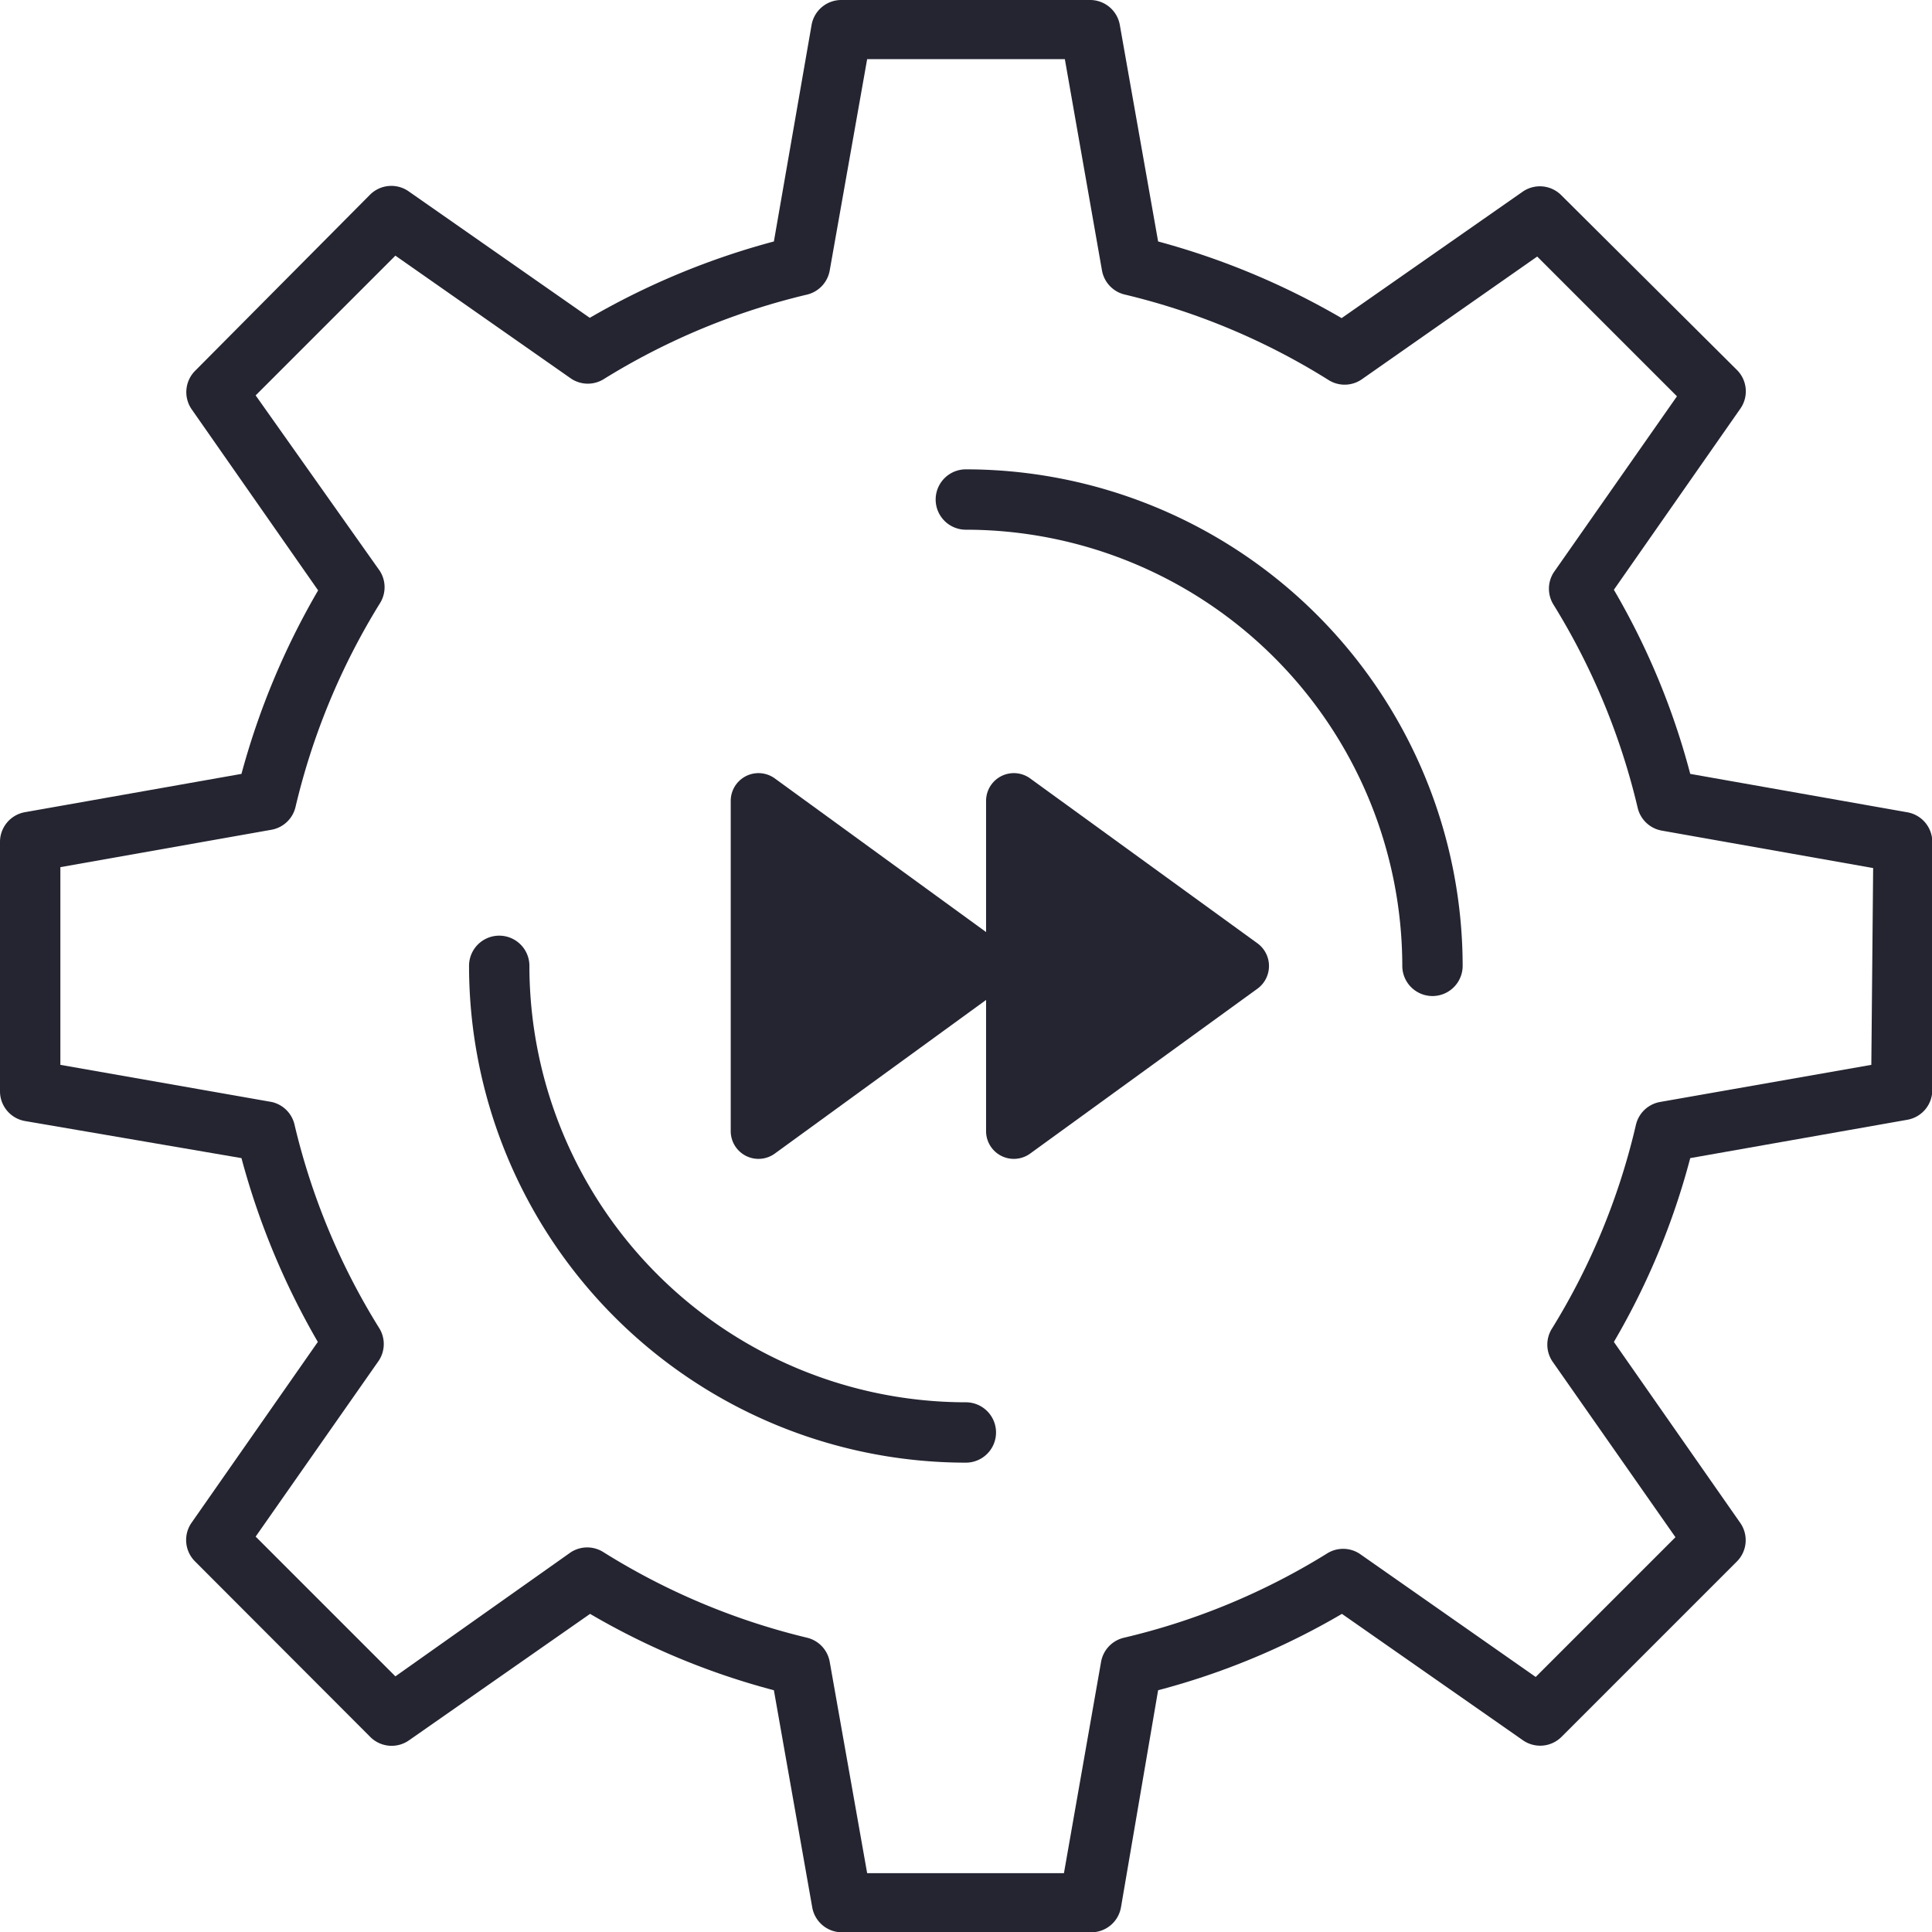 <svg xmlns="http://www.w3.org/2000/svg" viewBox="0 0 64.01 64.01"><defs><style>.cls-1{fill:#242531;}</style></defs><g id="Layer_2" data-name="Layer 2"><g id="Layer_1-2" data-name="Layer 1"><path class="cls-1" d="M63.18,26.91,56,25.64a24.28,24.28,0,0,0-2.53-6.1l4.19-6a1,1,0,0,0-.11-1.28L51.72,6.46a1,1,0,0,0-1.27-.11l-6,4.19A25,25,0,0,0,38.37,8L37.1.82a1,1,0,0,0-1-.82H27.89a1,1,0,0,0-1,.82L25.64,8a25,25,0,0,0-6.1,2.53l-6-4.19a1,1,0,0,0-1.28.11L6.47,12.28a1,1,0,0,0-.12,1.28l4.19,6A25,25,0,0,0,8,25.64L.82,26.91a1,1,0,0,0-.82,1v8.23a1,1,0,0,0,.82,1L8,38.37a25,25,0,0,0,2.53,6.09l-4.19,6a1,1,0,0,0,.12,1.27l5.81,5.82a1,1,0,0,0,1.28.11l6-4.19A24.28,24.28,0,0,0,25.64,56l1.27,7.19a1,1,0,0,0,1,.83h8.23a1,1,0,0,0,1-.83L38.37,56a24.21,24.21,0,0,0,6.09-2.53l6,4.19a1,1,0,0,0,1.27-.11l5.82-5.82a1,1,0,0,0,.11-1.27l-4.19-6A24.21,24.21,0,0,0,56,38.37l7.19-1.27a1,1,0,0,0,.83-1V27.89A1,1,0,0,0,63.18,26.91ZM62,35.28l-7,1.23a1,1,0,0,0-.8.76A22.54,22.54,0,0,1,51.43,44a1,1,0,0,0,0,1.1l4.08,5.83-4.63,4.63-5.83-4.08a1,1,0,0,0-1.1,0,22.54,22.54,0,0,1-6.71,2.78,1,1,0,0,0-.76.8l-1.23,7H28.73l-1.24-7a1,1,0,0,0-.75-.8A22.7,22.7,0,0,1,20,51.43a1,1,0,0,0-1.09,0L13.1,55.54,8.47,50.91l4.08-5.83a1,1,0,0,0,0-1.1,22.56,22.56,0,0,1-2.79-6.71A1,1,0,0,0,9,36.51L2,35.28V28.73l7-1.24a1,1,0,0,0,.79-.75A22.73,22.73,0,0,1,12.58,20a1,1,0,0,0,0-1.09L8.47,13.1,13.1,8.47l5.83,4.08a1,1,0,0,0,1.09,0,22.73,22.73,0,0,1,6.72-2.79,1,1,0,0,0,.75-.8l1.24-7h6.55l1.23,7a1,1,0,0,0,.76.8A22.56,22.56,0,0,1,44,12.58a1,1,0,0,0,1.1,0l5.83-4.08,4.63,4.63-4.08,5.83a1,1,0,0,0,0,1.09,22.7,22.7,0,0,1,2.78,6.72,1,1,0,0,0,.8.75l7,1.24Z"></path><path class="cls-1" d="M32,46.46A14.47,14.47,0,0,1,17.54,32a1,1,0,0,0-2,0A16.47,16.47,0,0,0,32,48.46a1,1,0,0,0,0-2Z"></path><path class="cls-1" d="M32,15.55a1,1,0,0,0,0,2A14.47,14.47,0,0,1,46.46,32a1,1,0,0,0,2,0A16.47,16.47,0,0,0,32,15.55Z"></path><path class="cls-1" d="M34.13,25.79a.92.92,0,0,0-1.46.74v4.35l-7-5.09a.92.92,0,0,0-1.46.74V37.47a.92.92,0,0,0,1.46.75l7-5.09v4.34a.92.92,0,0,0,1.46.75l7.54-5.47a.93.93,0,0,0,0-1.49Z"></path></g></g></svg>